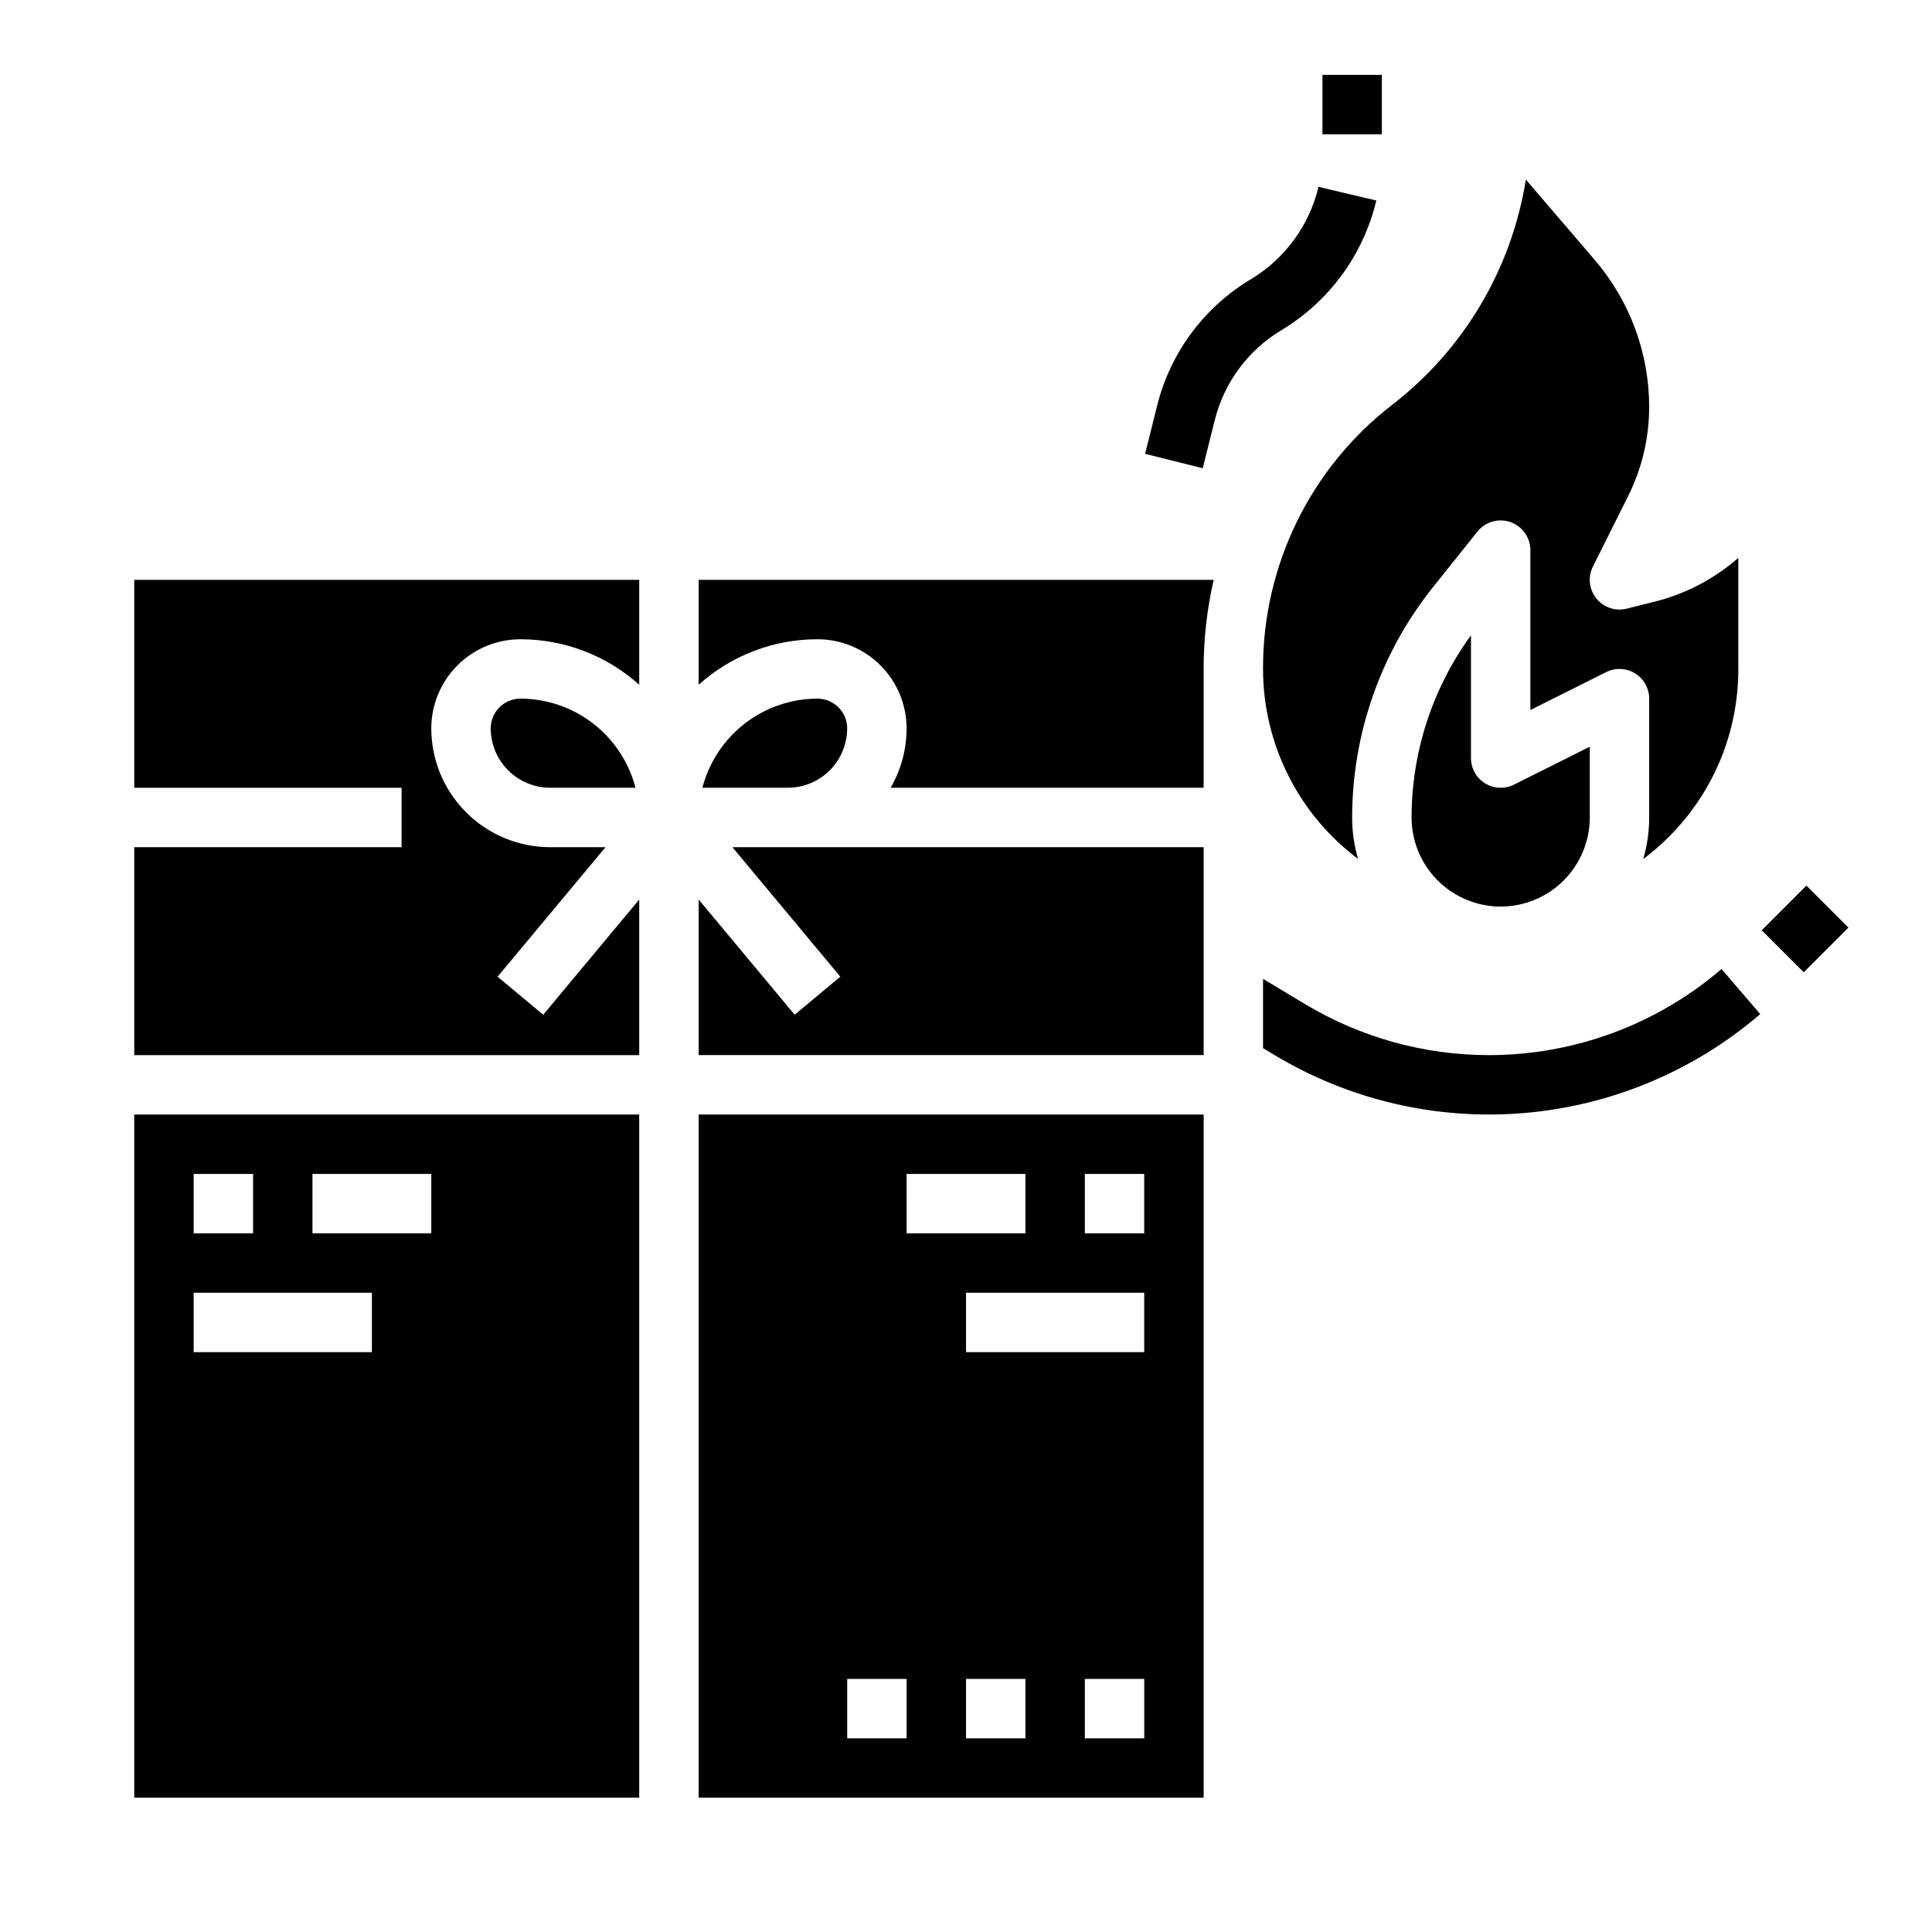 <?xml version="1.0" encoding="UTF-8"?>
<!-- Uploaded to: SVG Repo, www.svgrepo.com, Generator: SVG Repo Mixer Tools -->
<svg fill="#000000" width="800px" height="800px" version="1.1" viewBox="144 144 512 512" xmlns="http://www.w3.org/2000/svg">
 <g>
  <path d="m508.74 197.14-15.32-3.621c-2.441 10.211-8.875 19.02-17.867 24.441-12.465 7.434-21.438 19.543-24.922 33.633l-3.168 12.676 15.273 3.82 3.168-12.676h0.004c2.477-10.035 8.867-18.66 17.746-23.953 12.625-7.613 21.664-19.98 25.086-34.32z"/>
  <path d="m494.46 163.84h15.742v15.742h-15.742z"/>
  <path d="m610.88 390.53 11.84-11.84 11.133 11.133-11.84 11.84z"/>
  <path d="m538.6 423.62c-17.152-0.004-33.98-4.664-48.688-13.488l-11.191-6.715v18.359l3.094 1.855c19.871 11.926 42.996 17.293 66.09 15.336 23.094-1.953 44.988-11.125 62.574-26.219l-10.254-11.949c-17.156 14.719-39.016 22.816-61.625 22.82z"/>
  <path d="m179.58 620.41h133.82v-181.05h-133.82zm47.23-165.31h31.488v15.742l-31.488 0.004zm-31.488 0h15.746v15.742l-15.746 0.004zm0 31.488h47.234v15.742l-47.234 0.004z"/>
  <path d="m179.58 352.77h70.848v15.742l-70.848 0.004v55.105l133.82-0.004v-41.23l-25.441 30.527-12.094-10.078 28.602-34.32h-14.684c-8.348-0.012-16.352-3.332-22.254-9.234s-9.223-13.906-9.234-22.254c0.008-6.262 2.5-12.266 6.926-16.691 4.426-4.43 10.43-6.918 16.691-6.926 11.625-0.008 22.844 4.289 31.488 12.066v-27.809h-133.82z"/>
  <path d="m368.51 337.02c-0.008-4.348-3.527-7.867-7.875-7.875-6.977 0.012-13.758 2.332-19.273 6.606-5.519 4.273-9.461 10.258-11.219 17.012h22.621c4.176-0.004 8.176-1.664 11.129-4.617 2.949-2.949 4.609-6.953 4.617-11.125z"/>
  <path d="m274.05 337.02c0.004 4.172 1.664 8.176 4.617 11.125 2.949 2.953 6.953 4.613 11.125 4.617h22.621c-1.754-6.754-5.699-12.738-11.215-17.012-5.519-4.273-12.297-6.594-19.277-6.606-4.344 0.008-7.867 3.527-7.871 7.875z"/>
  <path d="m462.98 368.51h-124.89l28.602 34.32-12.098 10.078-25.441-30.527v41.23h133.83z"/>
  <path d="m518.08 360.64c0.004 6.262 2.496 12.262 6.922 16.691 4.43 4.426 10.43 6.918 16.691 6.922h0.023c6.258-0.012 12.254-2.504 16.676-6.93 4.422-4.43 6.91-10.426 6.918-16.684v-18.754l-20.094 10.051c-2.441 1.219-5.34 1.09-7.66-0.348-2.32-1.434-3.734-3.965-3.734-6.695v-32.531c-10.211 14.027-15.723 30.926-15.742 48.277z"/>
  <path d="m329.15 439.36v181.05h133.83v-181.05zm102.34 15.742h15.742v15.742l-15.738 0.004zm15.742 31.488v15.742l-47.227 0.004v-15.746zm-62.977-31.488h31.488v15.742l-31.484 0.004zm-15.738 149.57v-15.742h15.742v15.742zm31.488 0v-15.742h15.742v15.742zm31.488 0v-15.742h15.742v15.742z"/>
  <path d="m329.15 325.47c8.645-7.777 19.863-12.074 31.488-12.066 6.262 0.008 12.266 2.496 16.691 6.926 4.43 4.426 6.918 10.43 6.926 16.691 0.004 5.527-1.457 10.961-4.234 15.742h82.957v-31.391c0-0.031-0.004-0.062-0.004-0.094-0.004-7.949 0.887-15.871 2.664-23.617h-136.49z"/>
  <path d="m503.9 371.62c-1.039-3.566-1.57-7.266-1.57-10.98 0.027-22.168 7.57-43.668 21.395-60.996l11.816-14.773 0.004 0.004c2.086-2.613 5.598-3.617 8.75-2.512 3.156 1.105 5.266 4.086 5.269 7.43v42.367l20.094-10.047v-0.004c2.441-1.219 5.34-1.09 7.66 0.344 2.32 1.438 3.734 3.969 3.731 6.699v31.488c0 3.734-0.531 7.449-1.582 11.031 2.387-1.793 4.644-3.754 6.758-5.863 11.848-11.785 18.492-27.82 18.445-44.535v-29.434l-0.004 0.004c-6.379 5.59-14.004 9.578-22.238 11.621l-7.34 1.836c-2.984 0.746-6.125-0.312-8.051-2.711-1.922-2.398-2.273-5.699-0.898-8.445l9.355-18.707-0.004-0.004c3.648-7.312 5.551-15.375 5.559-23.547 0-14.301-5.117-28.125-14.418-38.984l-18.266-21.309c-3.769 23.672-16.434 45.012-35.406 59.668-21.676 16.746-34.332 42.625-34.246 70.016h0.004v0.098c0.031 19.773 9.359 38.387 25.184 50.246z"/>
 </g>
</svg>